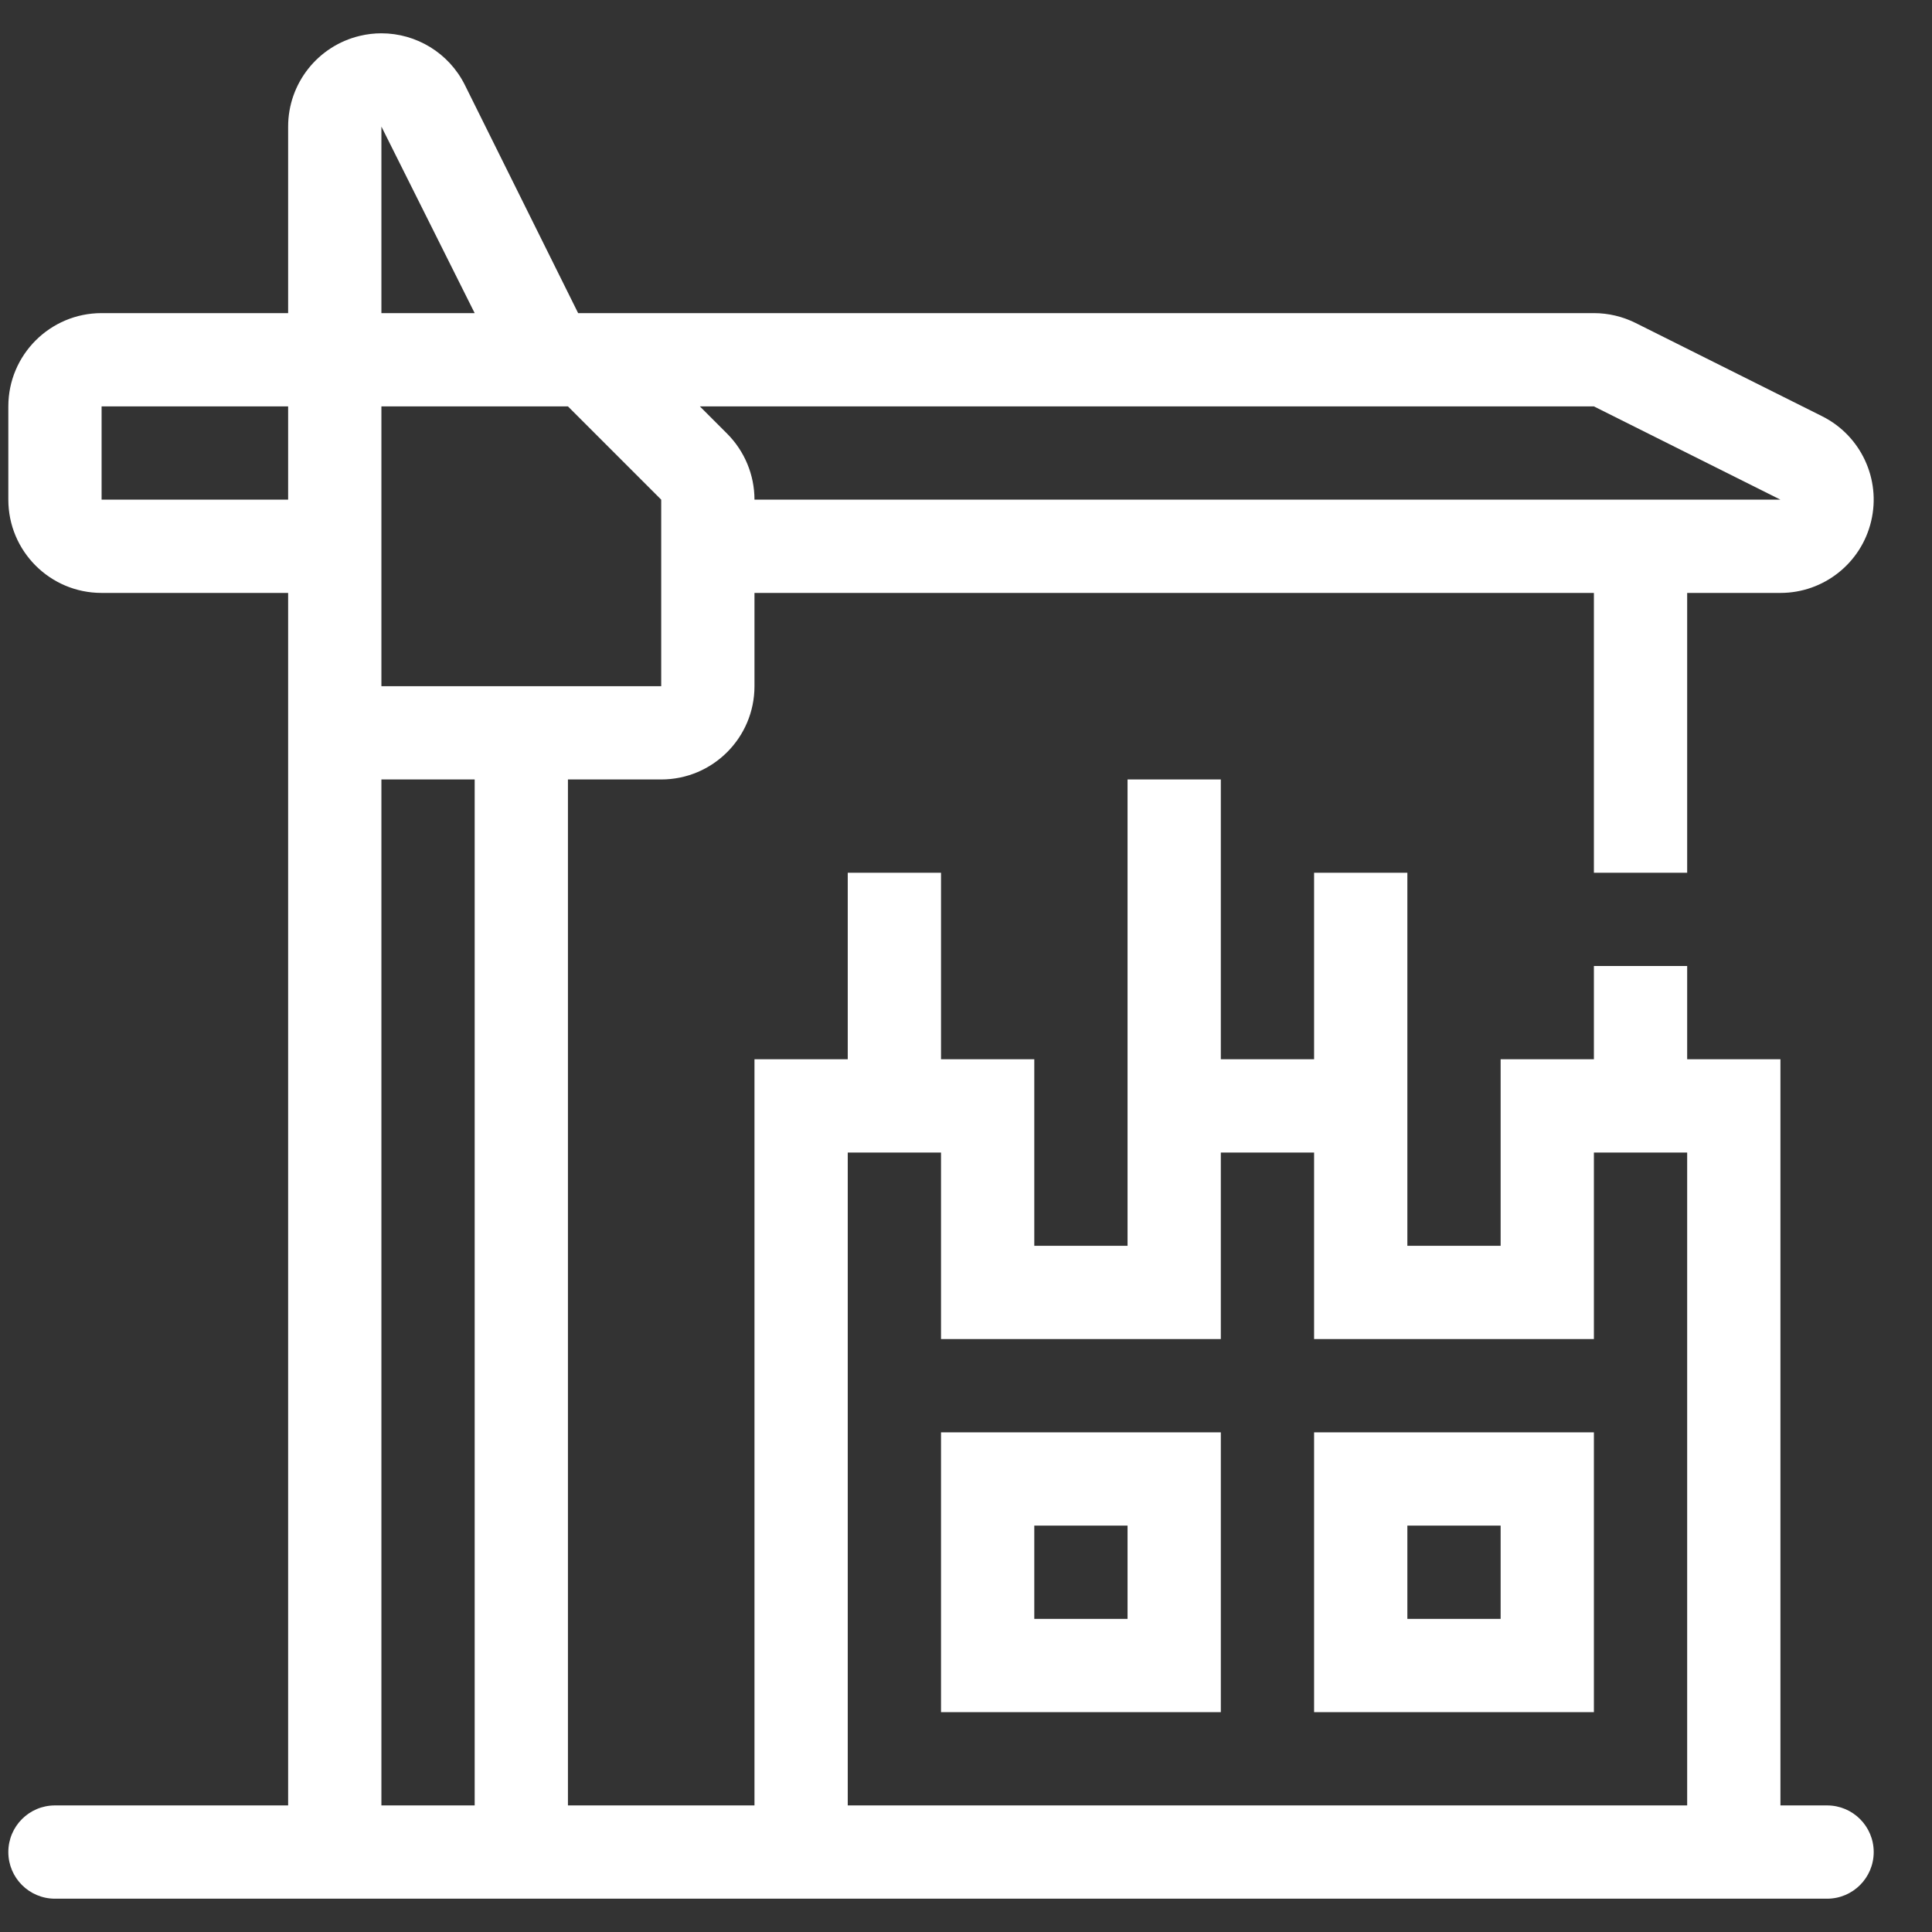 <svg xmlns="http://www.w3.org/2000/svg" width="29" height="29" viewBox="0 0 29 29" fill="none"><rect x="0" y="0" width="29" height="29" fill="#333333" stroke="none"/><g clip-path="url(#clip0_499_5901)"><path d="M14.125 21.5V25.7H18.325V21.5H14.125ZM16.925 24.3H15.525V22.9H16.925V24.3Z" fill="white"></path><path d="M19.725 21.5V25.7H23.925V21.5H19.725ZM22.525 24.3H21.125V22.9H22.525V24.3Z" fill="white"></path><path d="M27.425 27.1H26.725V15.9H25.325V14.5H23.925V15.9H22.525V18.7H21.125V15.9V13.1H19.725V15.9H18.325V11.7H16.925V15.9V18.7H15.525V15.9H14.125V13.1H12.725V15.9H11.325V27.1H8.525V11.7H9.925C10.698 11.7 11.325 11.073 11.325 10.3V8.9H23.925V13.1H25.325V8.9H26.725C27.374 8.9 27.938 8.454 28.087 7.822C28.237 7.19 27.931 6.538 27.351 6.248L24.551 4.848C24.356 4.751 24.142 4.7 23.925 4.7H8.678L6.977 1.274C6.736 0.792 6.246 0.5 5.725 0.5C5.619 0.5 5.511 0.512 5.403 0.538C4.772 0.687 4.325 1.251 4.325 1.9V4.7H1.525C0.752 4.7 0.125 5.327 0.125 6.1V7.5C0.125 8.274 0.752 8.9 1.525 8.9H4.325V10.3V27.1H0.825C0.438 27.1 0.125 27.413 0.125 27.8C0.125 28.187 0.438 28.5 0.825 28.5H27.425C27.812 28.5 28.125 28.187 28.125 27.8C28.125 27.413 27.812 27.1 27.425 27.1ZM4.325 7.5H1.525V6.1H4.325V7.5ZM23.925 6.1L26.725 7.5H11.325C11.325 7.129 11.177 6.773 10.915 6.51L10.505 6.1H23.925ZM5.725 1.9L7.125 4.7H5.725V1.9ZM5.725 6.1H8.525L9.925 7.5V10.3H5.725V6.1ZM7.125 27.1H5.725V11.7H7.125V27.1ZM25.325 27.1H12.725V17.3H14.125V20.1H18.325V17.3H19.725V20.1H23.925V17.3H25.325V27.1Z" fill="white"></path></g><defs><clipPath id="clip0_499_5901"><rect width="28" height="28" fill="white" transform="translate(0.125 0.5)"></rect></clipPath></defs></svg>